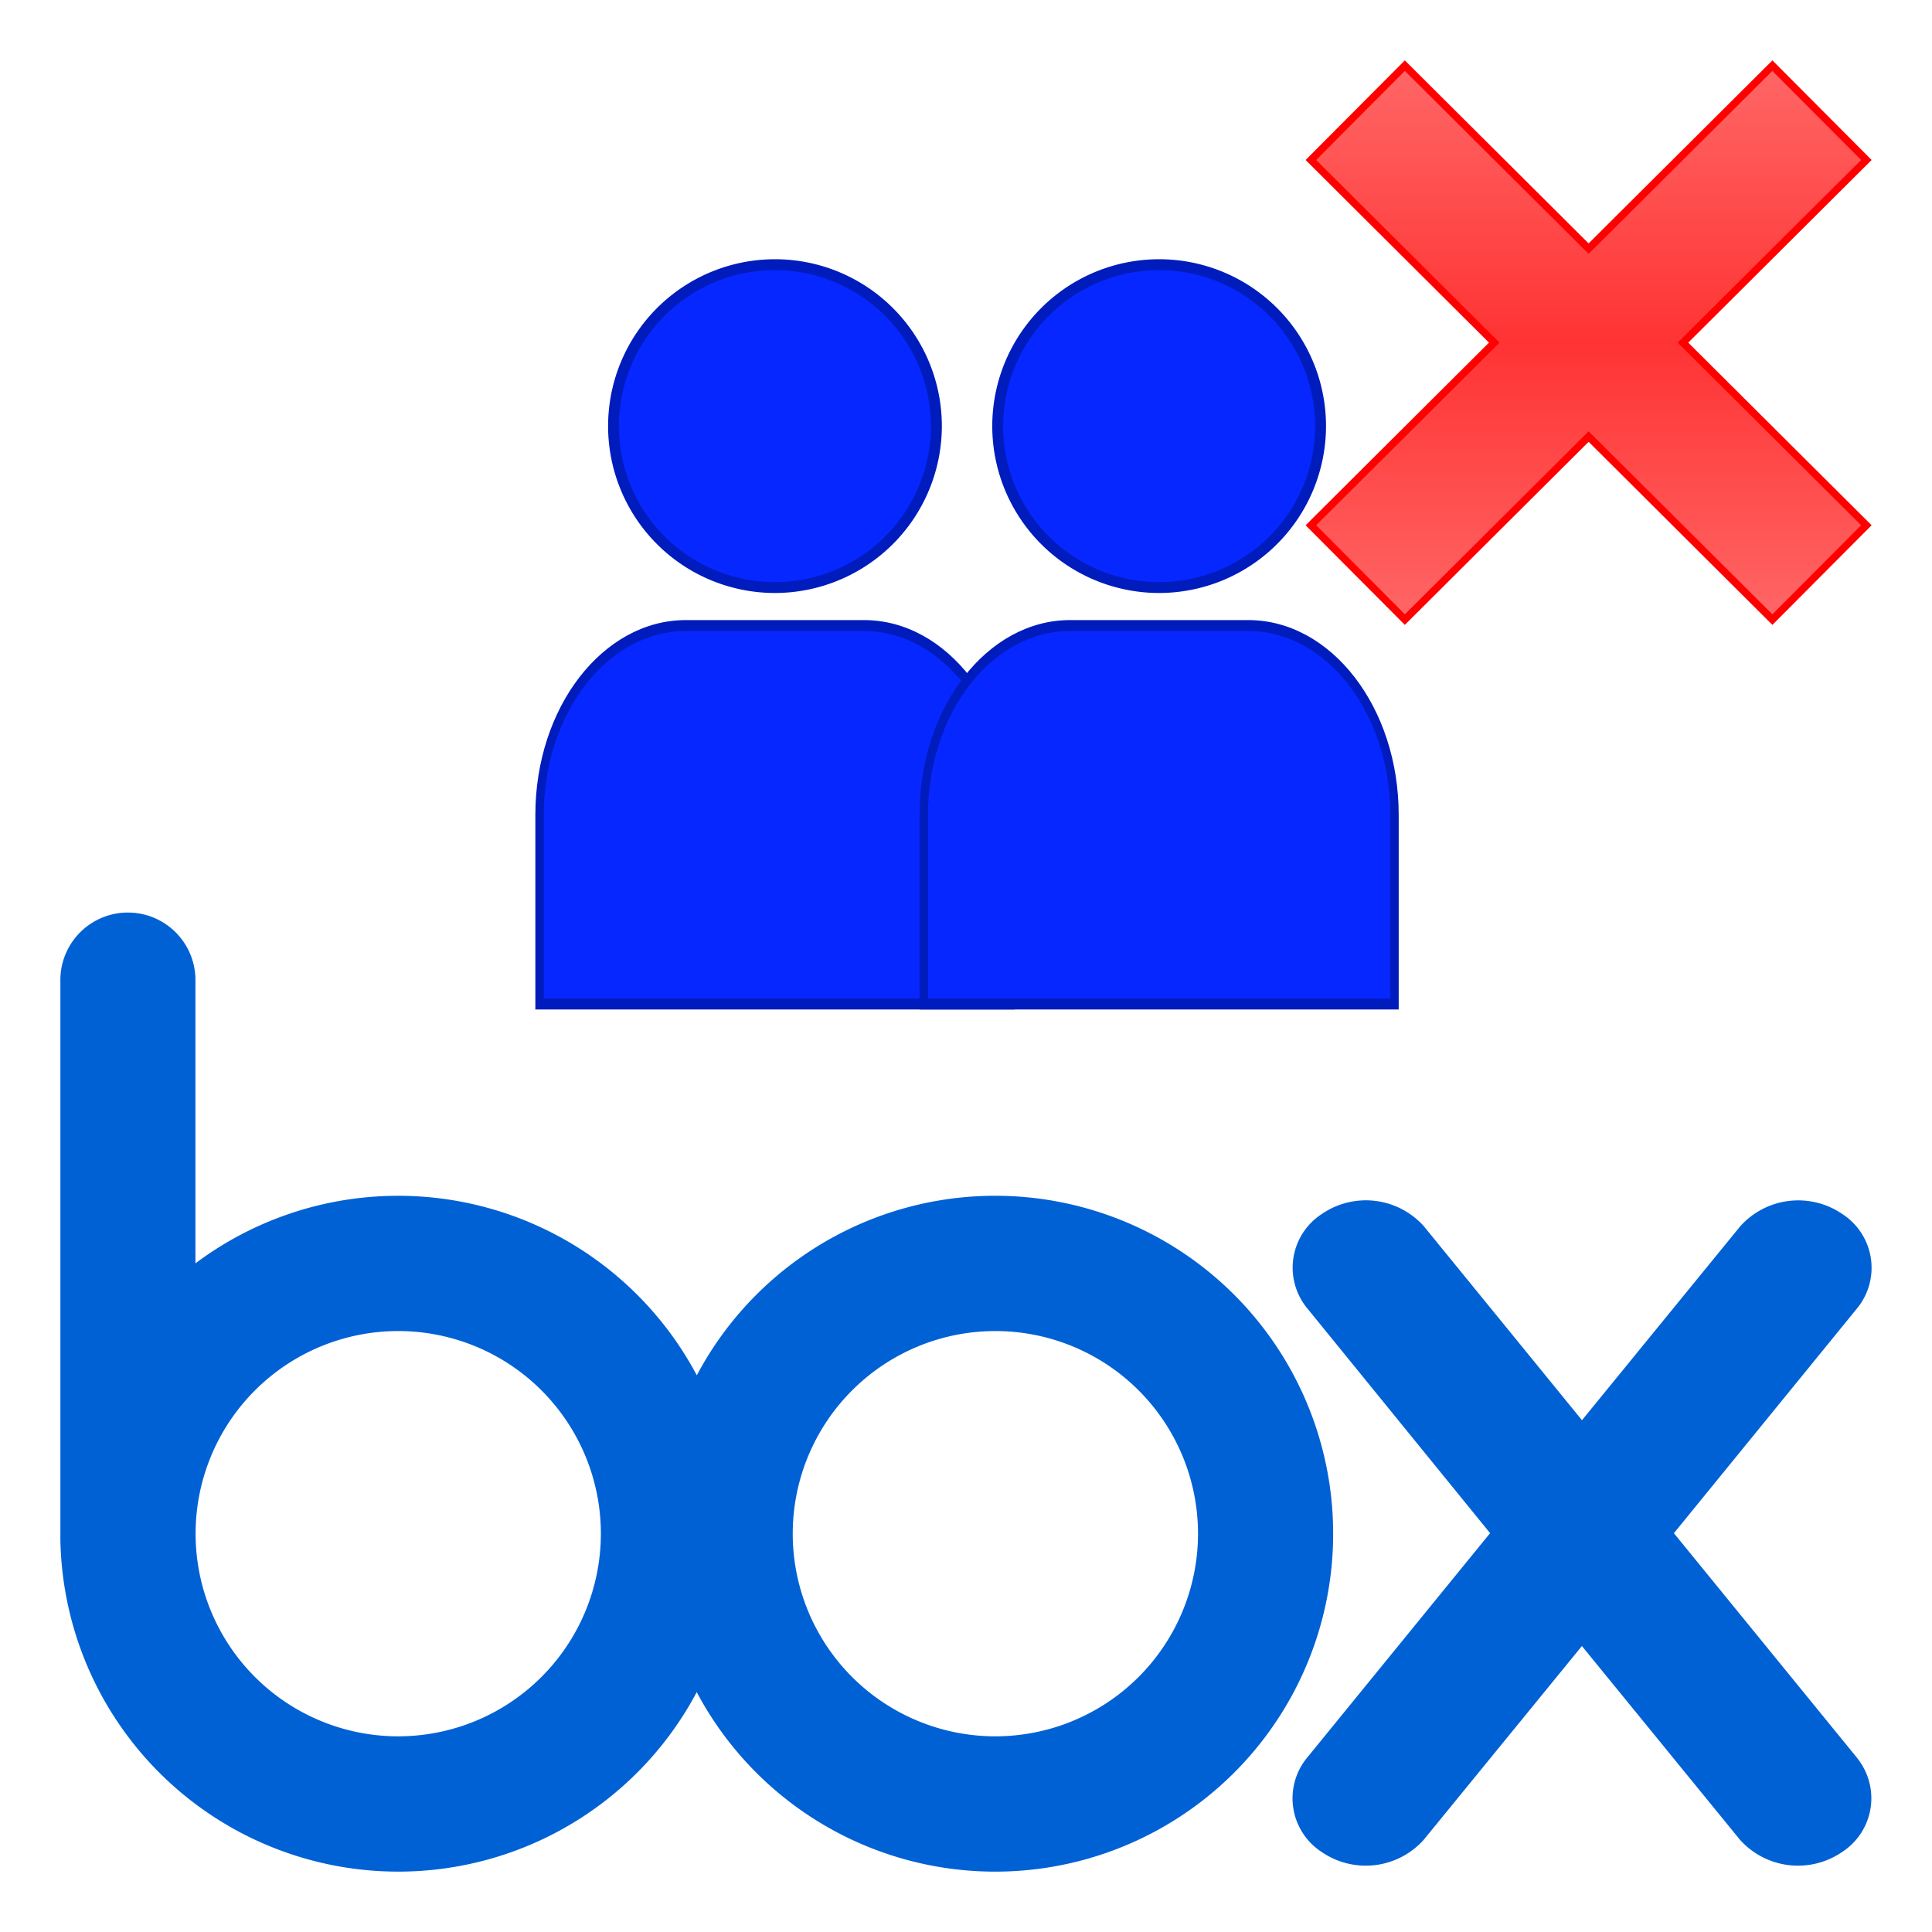 <svg xmlns="http://www.w3.org/2000/svg" xmlns:xlink="http://www.w3.org/1999/xlink" width="128" height="128" viewBox="0 0 128 128"><defs><linearGradient id="a" x1="105.25" y1="41.05" x2="105.25" y2="4.349" gradientUnits="userSpaceOnUse"><stop offset="0" stop-color="#f66"/><stop offset="0.5" stop-color="#f33"/><stop offset="1" stop-color="#f66"/></linearGradient></defs><path d="M65.943,79.223A22.379,22.379,0,0,0,46.165,91.117,22.4,22.4,0,0,0,12.948,83.7V64.839a4.475,4.475,0,0,0-8.948,0v37.142h0a22.388,22.388,0,0,0,42.16,10.127A22.389,22.389,0,1,0,65.943,79.223M26.385,115.036a13.425,13.425,0,1,1,13.424-13.429,13.432,13.432,0,0,1-13.424,13.429m39.558,0a13.425,13.425,0,1,1,13.428-13.429,13.431,13.431,0,0,1-13.428,13.429" fill="#0061d5"/><path d="M123.069,116.505,110.9,101.578l12.184-14.955a4.242,4.242,0,0,0-1.028-6.192,5.162,5.162,0,0,0-6.764.817v0L104.81,94.092,94.337,81.245v0a5.154,5.154,0,0,0-6.759-.817,4.237,4.237,0,0,0-1.018,6.192h0l12.162,14.955L86.555,116.505h0a4.24,4.24,0,0,0,1.018,6.2,5.158,5.158,0,0,0,6.759-.822l10.473-12.829,10.467,12.829a5.167,5.167,0,0,0,6.765.822,4.242,4.242,0,0,0,1.027-6.2" fill="#0061d5"/><circle cx="51.339" cy="28.231" r="10.696" fill="#0627ff"/><path d="M51.339,39.287A11.056,11.056,0,1,1,62.4,28.231,11.069,11.069,0,0,1,51.339,39.287Zm0-21.393A10.337,10.337,0,1,0,61.676,28.231,10.349,10.349,0,0,0,51.339,17.894Z" fill="#001cbc"/><path d="M57.243,41.444c5.351,0,9.689,5.614,9.689,12.539V66.522H35.746V53.983c0-6.925,4.338-12.539,9.689-12.539Z" fill="#0627ff"/><path d="M67.21,66.882H35.469v-12.9c0-7.113,4.471-12.9,9.966-12.9H57.243c5.5,0,9.967,5.786,9.967,12.9Zm-31.186-.72h30.63V53.983c0-6.716-4.222-12.179-9.411-12.179H45.435c-5.189,0-9.411,5.463-9.411,12.179Z" fill="#001cbc"/><circle cx="76.796" cy="28.231" r="10.696" fill="#0627ff"/><path d="M76.8,39.287A11.056,11.056,0,1,1,87.852,28.231,11.069,11.069,0,0,1,76.8,39.287Zm0-21.393A10.337,10.337,0,1,0,87.133,28.231,10.349,10.349,0,0,0,76.8,17.894Z" fill="#001cbc"/><path d="M82.7,41.444c5.351,0,9.689,5.614,9.689,12.539V66.522H61.2V53.983c0-6.925,4.338-12.539,9.69-12.539Z" fill="#0627ff"/><path d="M92.667,66.882H60.926v-12.9c0-7.113,4.471-12.9,9.966-12.9H82.7c5.5,0,9.967,5.786,9.967,12.9Zm-31.186-.72H92.112V53.983c0-6.716-4.223-12.179-9.412-12.179H70.892c-5.189,0-9.411,5.463-9.411,12.179Z" fill="#001cbc"/><polygon points="86.848 10.6 93.074 4.349 105.25 16.474 117.426 4.349 123.651 10.6 111.501 22.699 123.651 34.798 117.426 41.05 105.25 28.924 93.074 41.05 86.848 34.798 98.998 22.699 86.848 10.6 86.848 10.6" fill="url(#a)"/><path d="M93.073,41.4,86.5,34.8,98.649,22.7,86.5,10.6,93.073,4,105.25,16.126,117.427,4,124,10.6,111.851,22.7,124,34.8l-6.573,6.6L105.25,29.272ZM105.25,28.576,117.426,40.7l5.877-5.9L111.152,22.7,123.3,10.6l-5.877-5.9L105.25,16.822,93.074,4.7,87.2,10.6,99.348,22.7,87.2,34.8l5.877,5.9Z" fill="red"/></svg>
